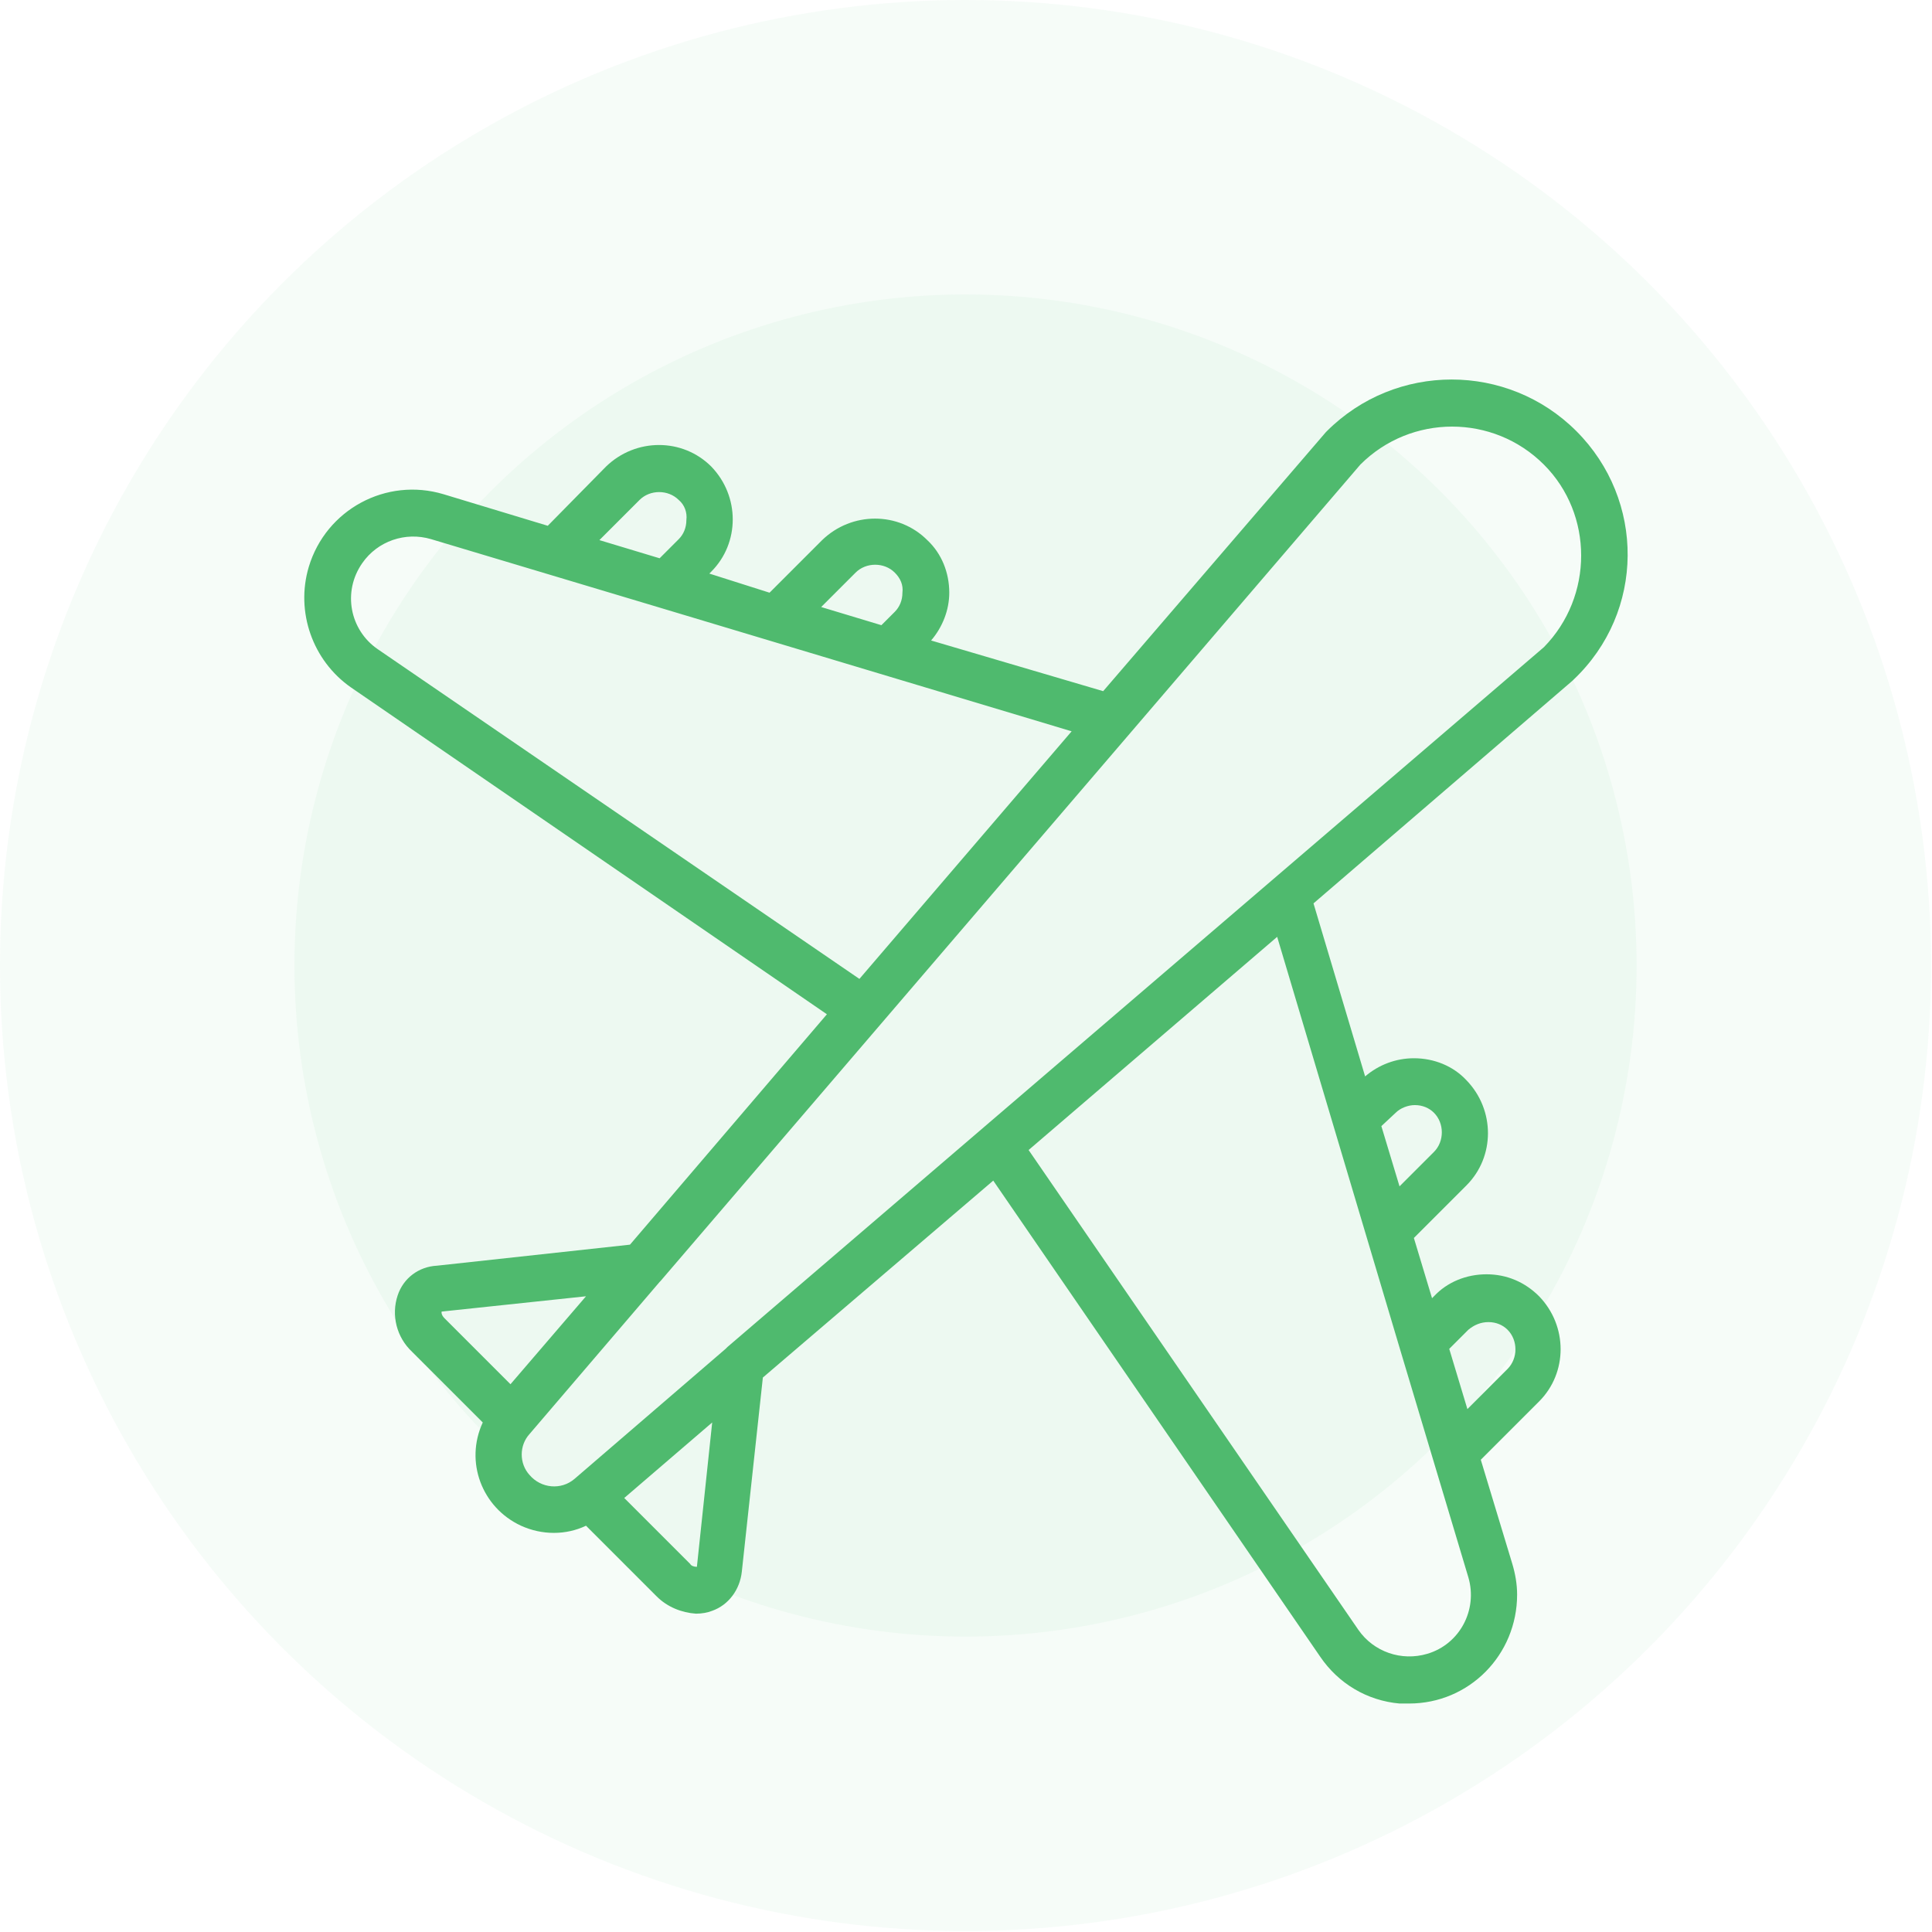 <?xml version="1.0" encoding="utf-8"?>
<!-- Generator: Adobe Illustrator 19.2.0, SVG Export Plug-In . SVG Version: 6.00 Build 0)  -->
<svg version="1.1" id="Laag_1" xmlns="http://www.w3.org/2000/svg" xmlns:xlink="http://www.w3.org/1999/xlink" x="0px" y="0px"
	 viewBox="0 0 202.1 202.1" style="enable-background:new 0 0 202.1 202.1;" xml:space="preserve">
<style type="text/css">
	.st0{opacity:5.000000e-02;fill:#4FBA6E;}
	.st1{display:none;fill:#4FBA6E;}
	.st2{display:none;}
	.st3{display:inline;fill:#4FBA6E;}
	.st4{fill:#4FBA6E;}
</style>
<circle class="st0" cx="101" cy="101" r="101"/>
<circle class="st0" cx="101" cy="101" r="70.2"/>
<path class="st1" d="M163.4,53.3c-0.1-0.1-0.1-0.2-0.2-0.3c-0.4-0.6-1.1-1-1.7-1.1c0,0,0,0,0,0c0,0,0,0,0,0c0,0,0,0,0,0
	c-0.1,0-0.1,0-0.2,0c0,0,0,0,0,0c0,0,0,0,0,0c-0.6-0.1-1.1-0.1-1.7,0.1L27.4,99.1c-1.2,0.4-2,1.5-2.1,2.7c-0.1,1.2,0.6,2.4,1.7,3
	l27,14l9.4,42.2c0.1,0.4,0.2,0.8,0.5,1.2c0.1,0.2,0.3,0.3,0.4,0.5c0.4,0.4,0.9,0.6,1.3,0.8c0.3,0.1,0.5,0.1,0.8,0.1c0,0,0,0,0,0
	c0.8,0,1.5-0.3,2.1-0.8L94,139.2l27.9,14.1c0.8,0.4,1.7,0.4,2.5,0.1c0.8-0.3,1.5-1,1.8-1.8L163.6,56c0.1-0.1,0.1-0.3,0.1-0.4
	c0.1-0.2,0.1-0.4,0.1-0.6C163.9,54.4,163.7,53.8,163.4,53.3z M36.3,102.6l95.1-34l-74.8,44.5L36.3,102.6z M68.3,122.7
	C68.3,122.7,68.3,122.7,68.3,122.7C68.3,122.7,68.3,122.7,68.3,122.7C68.3,122.7,68.3,122.7,68.3,122.7L68.3,122.7
	C68.3,122.7,68.3,122.7,68.3,122.7C68.3,122.7,68.3,122.7,68.3,122.7C68.3,122.7,68.3,122.7,68.3,122.7
	C68.3,122.7,68.3,122.7,68.3,122.7C68.3,122.7,68.3,122.7,68.3,122.7C68.3,122.7,68.3,122.7,68.3,122.7c-0.2,0.4-0.3,0.7-0.3,1.1
	l-2.3,18.4l-5.3-23.9l57.7-34.3l-48.7,37.7C68.8,121.9,68.5,122.2,68.3,122.7z M70.6,152.3l3-23.3l14.5,7.3L70.6,152.3z
	 M121.7,146.2L95,132.7c0,0-0.1,0-0.1-0.1l-17.9-9.1l76.8-59.3L121.7,146.2z"/>
<g class="st2">
	<path class="st3" d="M148.1,122.8l-18-18c-4.6-4.6-7.2-10.7-7.2-17.3v-2.5c0-4.7-1.8-9.1-5.1-12.4l-3.7-3.7V47.8
		c0-7.2-5.9-13.1-13.1-13.1c-7.2,0-13.1,5.9-13.1,13.1V69l-3.7,3.7c-3.3,3.3-5.1,7.7-5.1,12.4v2.5c0,6.5-2.5,12.7-7.2,17.3l-18,18
		c-3.7,3.7-5.8,8.7-5.8,13.9v14.8c0,3.6,2.9,6.5,6.5,6.5h27.4l-0.8,15.5c0,0.6,0.2,1.1,0.6,1.5c0.4,0.4,0.9,0.6,1.5,0.6h35.3
		c0.6,0,1.1-0.2,1.5-0.6s0.6-1,0.6-1.5L120,158h27.4c3.6,0,6.5-2.9,6.5-6.5v-14.8C153.9,131.5,151.8,126.6,148.1,122.8z M89.8,133.7
		H99v29H86l1.4-26.7C87.5,134.7,88.5,133.7,89.8,133.7z M103.1,133.7h9.2c1.2,0,2.3,1,2.3,2.2l1.4,26.7h-12.9V133.7z M101,38.8
		c4.9,0,9,4,9,9v22.1c0,0,0,0,0,0v59.7H92.1V69.9c0,0,0,0,0,0V47.8C92.1,42.9,96.1,38.8,101,38.8z M54.7,153.9
		c-1.3,0-2.3-1.1-2.3-2.3v-14.8c0-4.2,1.6-8.1,4.6-11l18-18c5.4-5.4,8.4-12.6,8.4-20.2v-2.5c0-3.6,1.4-6.9,3.9-9.5l0.8-0.8v55
		c-2.6,0.8-4.5,3.1-4.6,5.9l-0.5,9.3H59.1c-1.1,0-2.1,0.9-2.1,2.1c0,1.1,0.9,2.1,2.1,2.1h23.5l-0.2,4.7H54.7z M85.8,166.8H99v4.7
		H85.6L85.8,166.8z M103.1,171.5v-4.7h13.2l0.2,4.7H103.1z M149.7,151.5c0,1.3-1.1,2.3-2.3,2.3h-27.7l-0.2-4.7H143
		c1.1,0,2.1-0.9,2.1-2.1c0-1.1-0.9-2.1-2.1-2.1h-23.7l-0.5-9.3c-0.1-2.8-2.1-5.1-4.6-5.9v-55l0.8,0.8c2.5,2.5,3.9,5.9,3.9,9.5v2.5
		c0,7.6,3,14.8,8.4,20.2l18,18c2.9,2.9,4.6,6.9,4.6,11V151.5z"/>
	<path class="st3" d="M97.5,55c1.1-0.5,2.3-0.7,3.6-0.7c1.2,0,2.5,0.3,3.6,0.7c0.3,0.1,0.6,0.2,0.8,0.2c0.8,0,1.6-0.5,1.9-1.2
		c0.5-1,0-2.3-1.1-2.7c-1.7-0.7-3.4-1.1-5.2-1.1c-1.8,0-3.6,0.4-5.2,1.1c-1,0.5-1.5,1.7-1.1,2.7C95.2,55,96.4,55.5,97.5,55z"/>
</g>
<g>
	<g>
		<path class="st4" d="M164.9,45.1c-7.2-7.2-18.9-7.2-26.1,0c0,0-0.1,0.1-0.1,0.1l-23.3,27.1L97.4,67c1.2-1.4,1.9-3.2,1.9-5
			c0-2.1-0.8-4.1-2.3-5.5c-3-3-7.9-3-11,0l-5.5,5.5L74.2,60l0.2-0.2c3-3,3-7.9,0-11c-3-3-7.9-3-11,0L57.3,55l-10.9-3.3
			c-6-1.8-12.3,1.6-14.1,7.6c-1.4,4.7,0.4,9.8,4.4,12.6l49.8,34.2l-20.6,24.1l-20.2,2.2c-1.9,0.1-3.5,1.3-4.1,3.1
			c-0.7,2.1-0.1,4.4,1.5,5.9l7.4,7.4c-1.9,4.1-0.1,8.9,4,10.8c2.2,1,4.7,1,6.8,0l7.4,7.4c1.1,1.1,2.6,1.7,4.1,1.8
			c0.6,0,1.2-0.1,1.7-0.3c1.7-0.6,2.9-2.2,3.1-4.1l2.2-20.3l24.1-20.6l34.2,49.8c1.9,2.8,4.9,4.6,8.3,4.9c0.3,0,0.7,0,1,0
			c6.3,0,11.3-5.1,11.3-11.4c0-1.1-0.2-2.2-0.5-3.2l-3.3-10.9l6.1-6.1c3-3,3-7.9,0-11c-1.5-1.5-3.4-2.3-5.5-2.3
			c-2.1,0-4.1,0.8-5.5,2.3l-0.2,0.2l-1.9-6.3l5.5-5.5c3-3,3-7.9,0-11c-1.4-1.5-3.4-2.3-5.5-2.3c-1.9,0-3.7,0.7-5.1,1.9l-5.4-18.1
			l27.1-23.3c0,0,0.1-0.1,0.1-0.1C172.1,64,172.1,52.3,164.9,45.1z M89.5,59.9c1.1-1.1,3-1.1,4.1,0c0.6,0.6,0.9,1.3,0.8,2.1
			c0,0.8-0.3,1.5-0.8,2l-1.4,1.4l-6.3-1.9L89.5,59.9z M66.9,52.3c1.1-1.1,3-1.1,4.1,0c0.6,0.5,0.9,1.3,0.8,2.1c0,0.8-0.3,1.5-0.8,2
			l-2,2l-6.3-1.9L66.9,52.3z M39.5,67.9c-2.9-2-3.7-6-1.6-9c1.6-2.3,4.5-3.3,7.2-2.5l23.7,7.1l0,0l43.3,13l-22.2,25.9L39.5,67.9z
			 M53.4,144.8l-6.9-6.9c-0.4-0.4-0.3-0.7-0.3-0.7h0l15.1-1.6L53.4,144.8z M72.9,163.9c-0.3,0-0.6-0.1-0.7-0.3l-6.9-6.9l9.2-7.9
			L72.9,163.9z M153.6,139.1c0.6-0.5,1.3-0.8,2.1-0.8c0.8,0,1.5,0.3,2,0.8c1.1,1.1,1.1,3,0,4.1l-4.2,4.2l-1.9-6.3L153.6,139.1z
			 M146,116.4c0.5-0.5,1.3-0.8,2-0.8h0c0.8,0,1.5,0.3,2,0.8c1.1,1.1,1.1,3,0,4.1l-3.6,3.6l-1.9-6.3L146,116.4z M146.5,141.3
			L146.5,141.3l7.1,23.7c1,3.4-0.9,7-4.3,8c-2.7,0.8-5.6-0.2-7.2-2.5l-34.5-50.2L133.6,98L146.5,141.3z M161.5,67.7L161.5,67.7
			l-85.4,73.2c-0.1,0.1-0.1,0.1-0.2,0.2l-15.8,13.6c-1.4,1.2-3.5,1-4.7-0.4c-1.1-1.2-1.1-3.1,0-4.3L69,134.1c0,0,0.1-0.1,0.1-0.1
			l73.2-85.4c5.3-5.3,13.9-5.3,19.2,0C166.7,53.8,166.7,62.4,161.5,67.7z"/>
	</g>
</g>
</svg>
